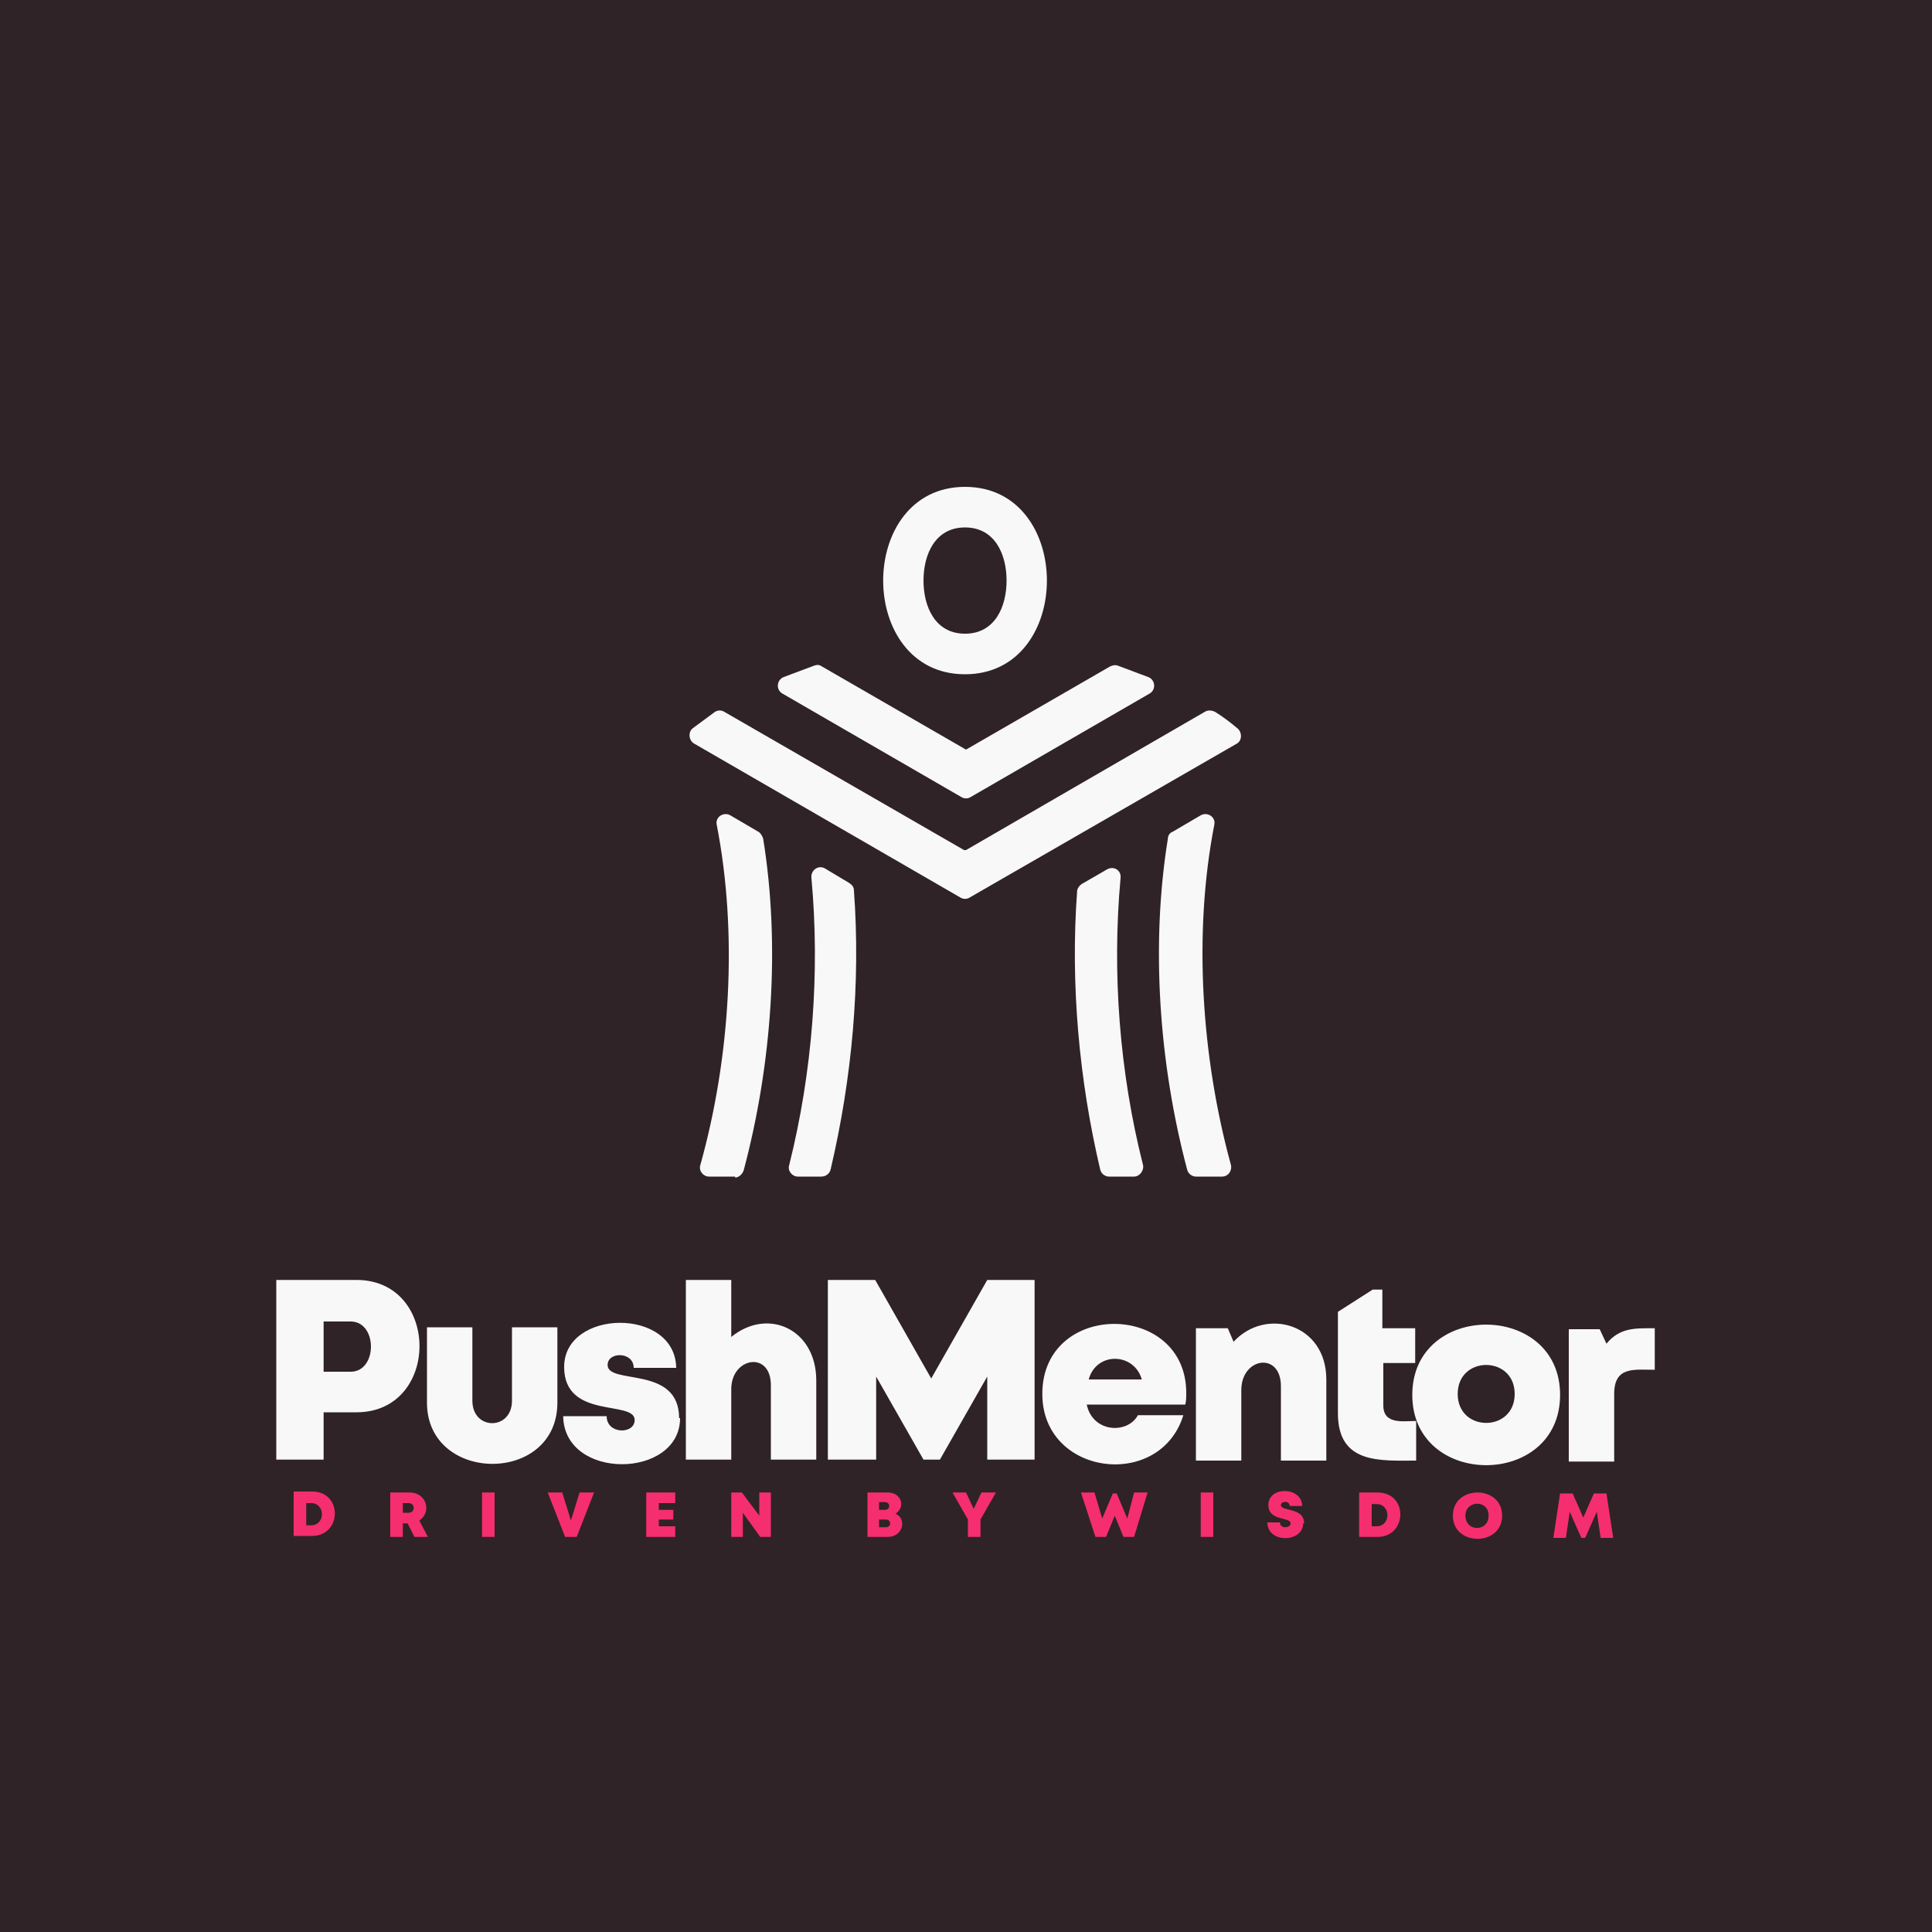 <?xml version="1.0" encoding="UTF-8"?>
<!DOCTYPE svg PUBLIC "-//W3C//DTD SVG 1.1//EN" "http://www.w3.org/Graphics/SVG/1.1/DTD/svg11.dtd">
<!-- Creator: CorelDRAW 2023 -->
<svg xmlns="http://www.w3.org/2000/svg" xml:space="preserve" width="2000px" height="2000px" version="1.1" style="shape-rendering:geometricPrecision; text-rendering:geometricPrecision; image-rendering:optimizeQuality; fill-rule:evenodd; clip-rule:evenodd"
viewBox="0 0 2000 2000"
 xmlns:xlink="http://www.w3.org/1999/xlink"
 xmlns:xodm="http://www.corel.com/coreldraw/odm/2003">
 <defs>
  <style type="text/css">
   <![CDATA[
    .fil0 {fill:#2F2327}
    .fil3 {fill:#F8F8F8}
    .fil2 {fill:#F52E70;fill-rule:nonzero}
    .fil1 {fill:#F8F8F8;fill-rule:nonzero}
   ]]>
  </style>
 </defs>
 <g id="Layer_x0020_1">
  <polygon class="fil0" points="0,0 2000,0 2000,2000 0,2000 "/>
  <path class="fil1" d="M1663 1391l-7 -15 -32 0 0 137 47 0 0 -70c0,-29 21,-25 42,-25l0 -43c-20,0 -36,-1 -50,16zm-48 53c0,-97 -153,-97 -153,0 0,97 153,97 153,0zm-183 11l0 -44 33 0 0 -36 -34 0 0 -40 -10 0 -36 23 0 105c0,53 44,49 81,49l0 -41c-13,0 -34,4 -34,-16zm-155 -66l-6 -14 -33 0 0 137 47 0 0 -73c0,-34 41,-40 41,-4l0 77 47 0 0 -84c0,-58 -63,-75 -96,-39zm-49 53c0,-95 -149,-96 -149,1 0,85 122,100 146,22l-47 0c-11,20 -47,18 -53,-11l102 0c1,-4 1,-8 1,-13zm-46 -14l-55 0c8,-29 47,-28 55,0zm-325 83l0 -186 49 0 58 102 58 -102 49 0 0 186 -49 0 0 -86 -49 86 -17 0 -49 -86 0 86 -49 0zm-100 -128l0 -58 -47 0 0 186 47 0 0 -73c0,-33 41,-40 41,-4l0 77 47 0 0 -82c0,-53 -50,-76 -88,-45zm-54 85c0,-55 -74,-34 -74,-55 0,-14 27,-14 27,3l44 0c-1,-63 -116,-61 -116,-1 0,55 73,34 73,55 0,15 -29,15 -29,-4l-45 0c1,67 121,65 121,2zm-126 -16l0 -78 -47 0 0 76c0,31 -41,31 -41,0l0 -76 -47 0 0 78c0,84 135,85 135,0zm-291 -127l0 186 49 0 0 -49 34 0c87,0 87,-137 0,-137l-83 0zm49 95l0 -52 28 0c28,0 28,52 0,52l-28 0zm1174 23c0,-40 59,-40 59,0 0,40 -59,40 -59,0z"/>
  <path class="fil2" d="M304 1544l0 46 19 0c31,0 32,-46 0,-46l-19 0zm13 35l0 -23 5 0c15,0 15,23 0,23l-5 0zm112 12l14 0 -9 -17c13,-8 8,-29 -10,-29l-20 0 0 46 13 0 0 -14 5 0 7 14zm-12 -35l6 0c7,0 7,10 0,10l-6 0 0 -10zm82 35l13 0 0 -46 -13 0 0 46zm101 -46l-9 29 -9 -29 -15 0 18 46 12 0 18 -46 -14 0zm82 35l0 -7 15 0 0 -10 -15 0 0 -7 17 0 0 -11 -30 0 0 46 30 0 0 -11 -17 0zm104 -35l0 24 -18 -24 -11 0 0 46 12 0 0 -25 18 25 11 0 0 -46 -12 0zm141 22c11,-7 6,-22 -8,-22l-21 0 0 46 21 0c16,0 20,-19 8,-24zm-11 -4l-6 0 0 -8 6 0c6,0 6,8 0,8zm-6 18l0 -8 7 0c6,0 6,8 0,8l-7 0zm120 -36l-14 0 -8 17 -8 -17 -14 0 16 28 0 18 13 0 0 -18 16 -28zm144 0l-7 27 -11 -26 -4 0 -11 26 -8 -27 -14 0 15 46 11 0 9 -22 9 22 11 0 14 -46 -14 0zm69 46l13 0 0 -46 -13 0 0 46zm107 -14c0,-17 -24,-12 -24,-19 0,-4 9,-5 9,1l13 0c0,-20 -35,-21 -35,-1 0,17 23,12 23,19 0,5 -11,6 -11,-1l-13 0c0,22 37,21 37,1zm57 -32l0 46 19 0c31,0 32,-46 0,-46l-19 0zm13 35l0 -23 5 0c15,0 15,23 0,23l-5 0zm135 -11c0,-32 -51,-32 -51,0 0,32 51,32 51,0zm-38 0c0,-16 24,-17 24,0 0,17 -24,17 -24,0zm153 23l-7 -46 -13 0 -11 25 -11 -25 -13 0 -7 46 13 0 4 -27 12 27 4 0 12 -27 4 27 13 0z"/>
  <path class="fil3" d="M1000 776l149 -86c2,-1 5,-2 8,-1 11,4 21,8 32,12 7,3 8,13 1,17l-185 107c-3,2 -7,2 -10,0l-185 -107c-7,-4 -6,-14 1,-17 11,-4 21,-8 32,-12 3,-1 5,-1 8,1l149 86zm0 104l247 -143c3,-2 7,-2 11,0 8,5 16,11 23,17 5,4 5,13 -1,16l-276 159c-3,2 -7,2 -10,0l-275 -159c-6,-3 -7,-12 -2,-16 8,-6 15,-11 23,-17 3,-2 7,-2 10,0l248 143zm-239 338l-27 0c-6,0 -11,-6 -9,-12 31,-111 39,-239 17,-352 -2,-8 7,-14 14,-10l29 17c2,1 4,4 5,7 18,111 9,234 -20,343 -1,4 -5,8 -9,8zm90 0l-25 0c-6,0 -11,-6 -9,-12 24,-96 32,-199 23,-297 -1,-8 7,-14 14,-10l25 15c3,2 5,4 5,8 7,96 -2,194 -24,288 -1,5 -5,8 -10,8zm414 0l-27 0c-4,0 -8,-3 -9,-7 -29,-109 -38,-232 -20,-343 0,-3 2,-6 5,-7l29 -17c7,-4 16,2 14,10 -22,113 -13,241 17,351 2,6 -2,13 -9,13zm-92 0l-25 0c-4,0 -8,-3 -9,-7 -22,-93 -31,-193 -24,-288 0,-3 2,-6 5,-8l26 -15c7,-4 15,1 14,9 -9,98 -1,201 23,296 2,6 -3,13 -9,13zm-174 -672c-31,0 -43,28 -43,55 0,27 12,55 43,55 31,0 43,-28 43,-55 0,-27 -12,-55 -43,-55zm0 -42c113,0 113,194 0,194 -113,0 -113,-194 0,-194z"/>
 </g>
</svg>
